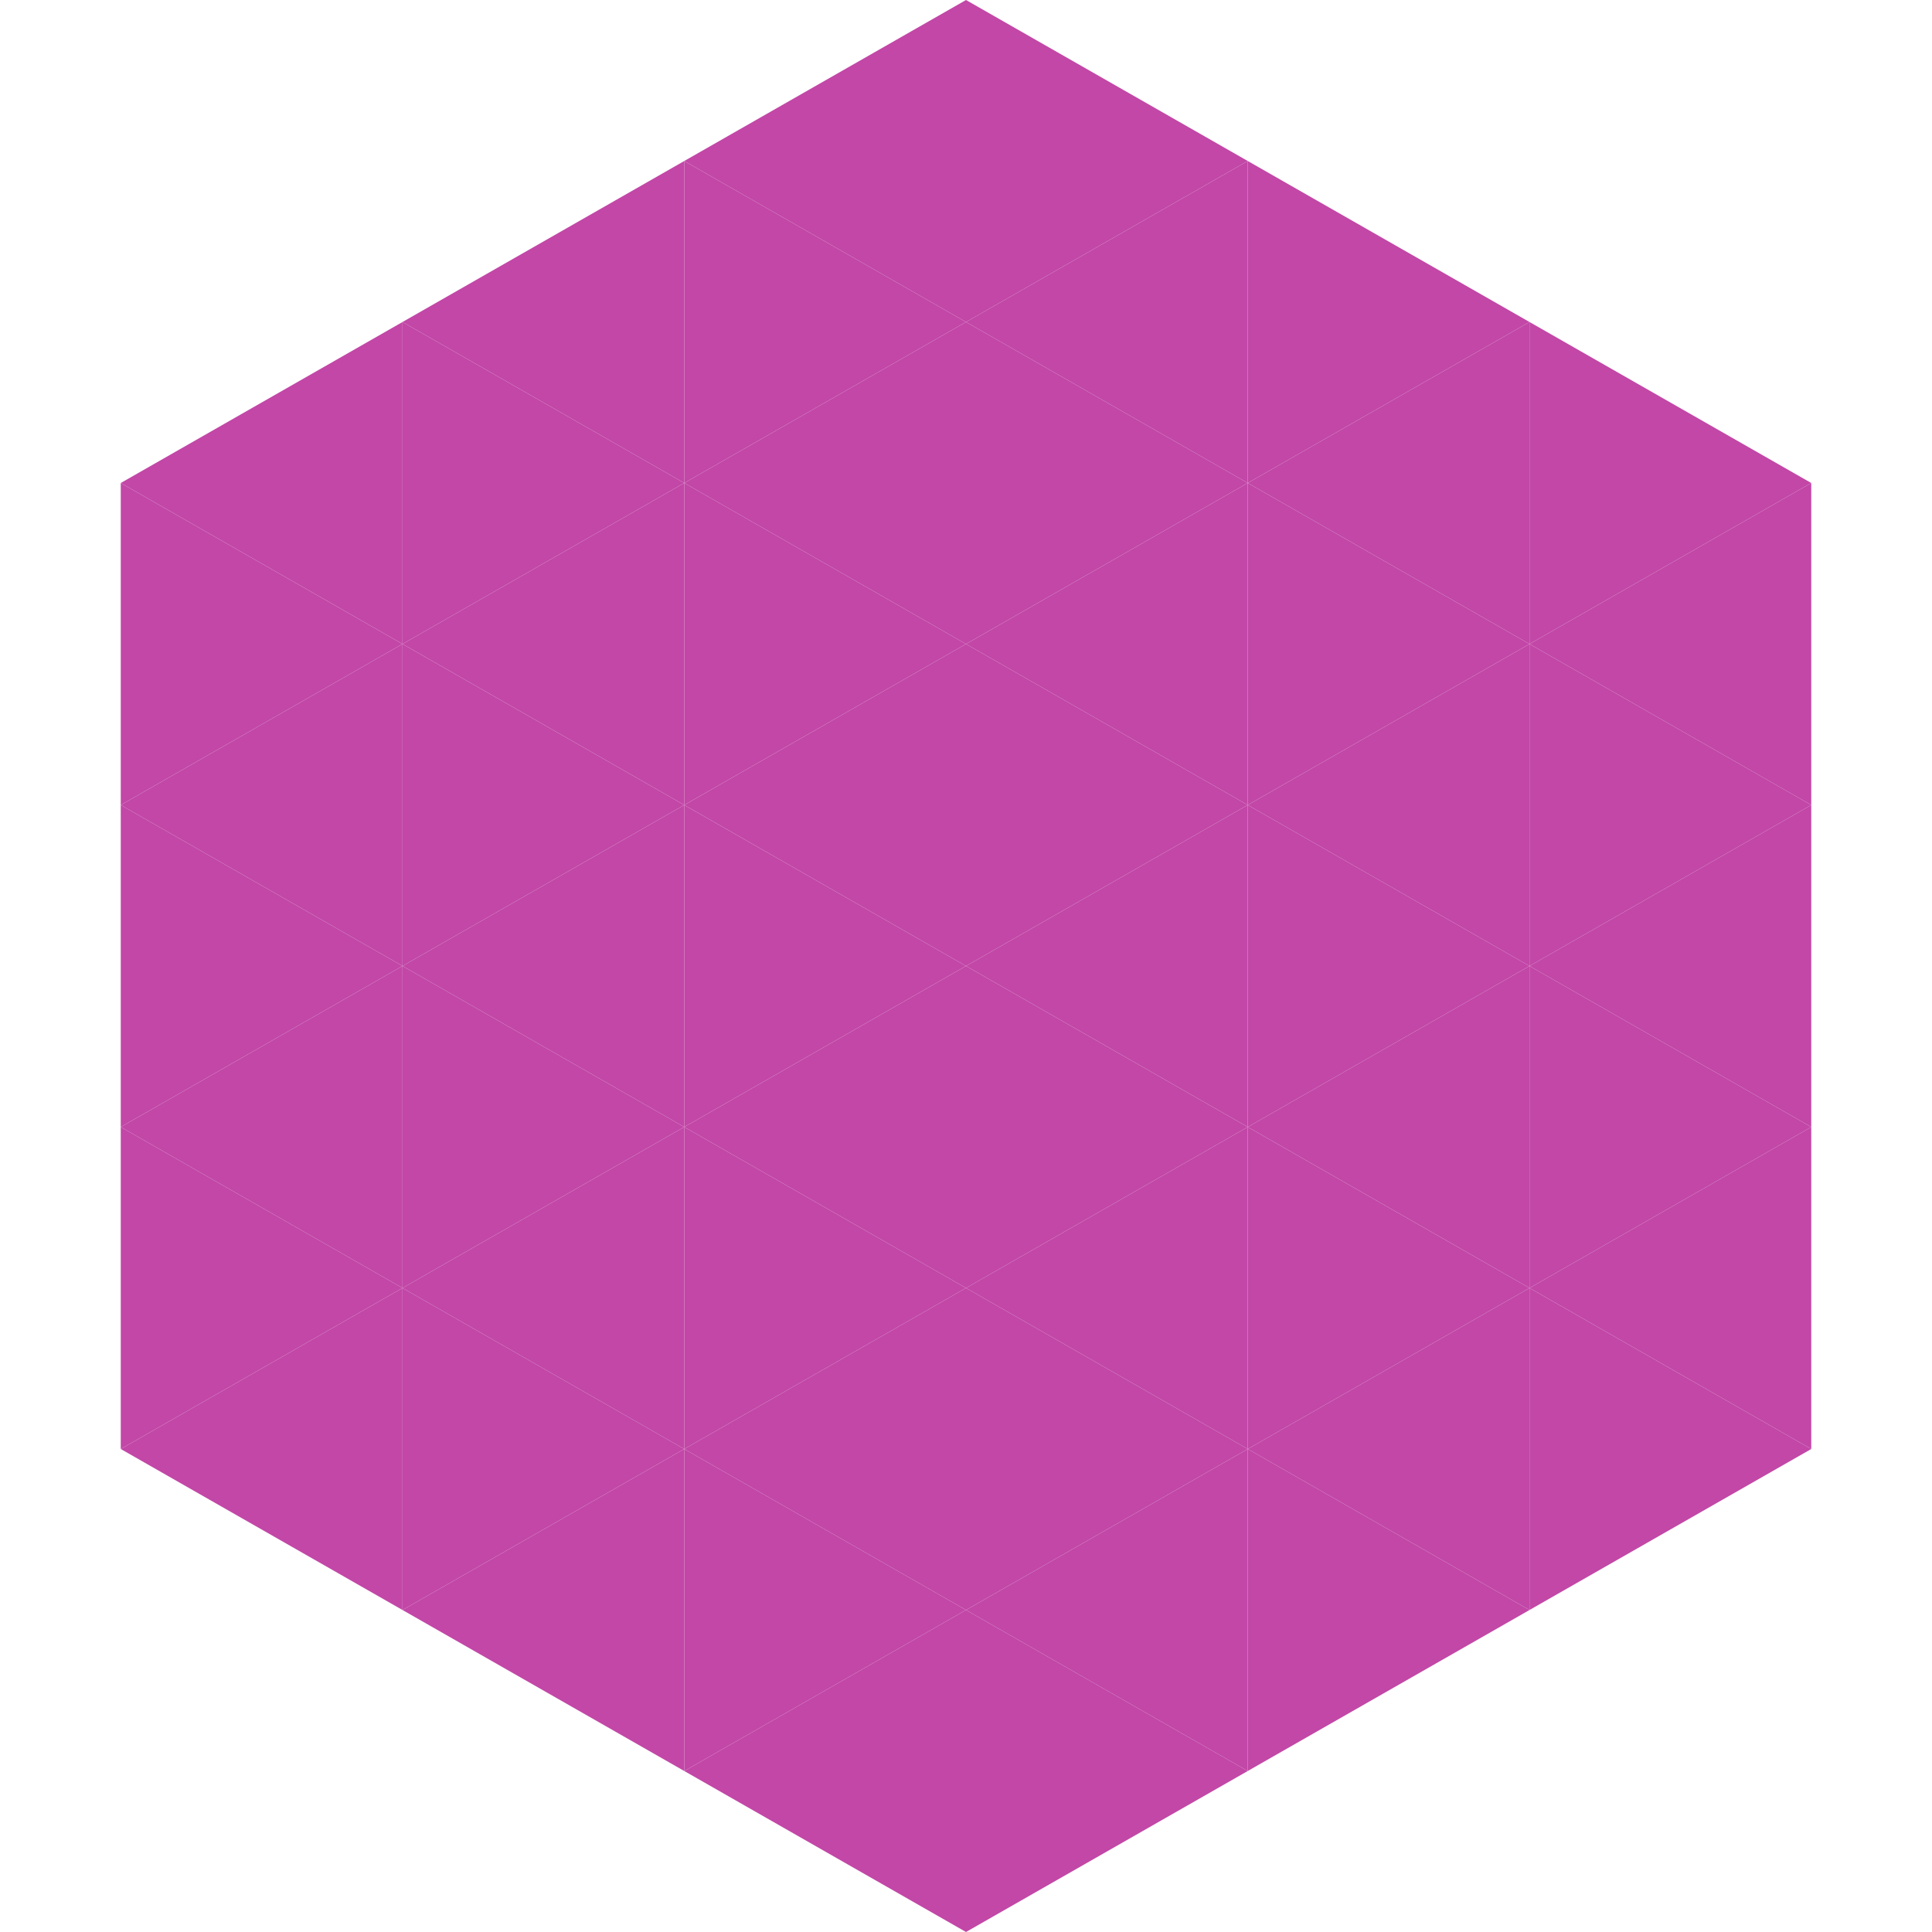 <?xml version="1.0"?>
<!-- Generated by SVGo -->
<svg width="240" height="240"
     xmlns="http://www.w3.org/2000/svg"
     xmlns:xlink="http://www.w3.org/1999/xlink">
<polygon points="50,40 15,60 50,80" style="fill:rgb(194,71,167)" />
<polygon points="190,40 225,60 190,80" style="fill:rgb(194,71,167)" />
<polygon points="15,60 50,80 15,100" style="fill:rgb(194,71,167)" />
<polygon points="225,60 190,80 225,100" style="fill:rgb(194,71,167)" />
<polygon points="50,80 15,100 50,120" style="fill:rgb(194,71,167)" />
<polygon points="190,80 225,100 190,120" style="fill:rgb(194,71,167)" />
<polygon points="15,100 50,120 15,140" style="fill:rgb(194,71,167)" />
<polygon points="225,100 190,120 225,140" style="fill:rgb(194,71,167)" />
<polygon points="50,120 15,140 50,160" style="fill:rgb(194,71,167)" />
<polygon points="190,120 225,140 190,160" style="fill:rgb(194,71,167)" />
<polygon points="15,140 50,160 15,180" style="fill:rgb(194,71,167)" />
<polygon points="225,140 190,160 225,180" style="fill:rgb(194,71,167)" />
<polygon points="50,160 15,180 50,200" style="fill:rgb(194,71,167)" />
<polygon points="190,160 225,180 190,200" style="fill:rgb(194,71,167)" />
<polygon points="15,180 50,200 15,220" style="fill:rgb(255,255,255); fill-opacity:0" />
<polygon points="225,180 190,200 225,220" style="fill:rgb(255,255,255); fill-opacity:0" />
<polygon points="50,0 85,20 50,40" style="fill:rgb(255,255,255); fill-opacity:0" />
<polygon points="190,0 155,20 190,40" style="fill:rgb(255,255,255); fill-opacity:0" />
<polygon points="85,20 50,40 85,60" style="fill:rgb(194,71,167)" />
<polygon points="155,20 190,40 155,60" style="fill:rgb(194,71,167)" />
<polygon points="50,40 85,60 50,80" style="fill:rgb(194,71,167)" />
<polygon points="190,40 155,60 190,80" style="fill:rgb(194,71,167)" />
<polygon points="85,60 50,80 85,100" style="fill:rgb(194,71,167)" />
<polygon points="155,60 190,80 155,100" style="fill:rgb(194,71,167)" />
<polygon points="50,80 85,100 50,120" style="fill:rgb(194,71,167)" />
<polygon points="190,80 155,100 190,120" style="fill:rgb(194,71,167)" />
<polygon points="85,100 50,120 85,140" style="fill:rgb(194,71,167)" />
<polygon points="155,100 190,120 155,140" style="fill:rgb(194,71,167)" />
<polygon points="50,120 85,140 50,160" style="fill:rgb(194,71,167)" />
<polygon points="190,120 155,140 190,160" style="fill:rgb(194,71,167)" />
<polygon points="85,140 50,160 85,180" style="fill:rgb(194,71,167)" />
<polygon points="155,140 190,160 155,180" style="fill:rgb(194,71,167)" />
<polygon points="50,160 85,180 50,200" style="fill:rgb(194,71,167)" />
<polygon points="190,160 155,180 190,200" style="fill:rgb(194,71,167)" />
<polygon points="85,180 50,200 85,220" style="fill:rgb(194,71,167)" />
<polygon points="155,180 190,200 155,220" style="fill:rgb(194,71,167)" />
<polygon points="120,0 85,20 120,40" style="fill:rgb(194,71,167)" />
<polygon points="120,0 155,20 120,40" style="fill:rgb(194,71,167)" />
<polygon points="85,20 120,40 85,60" style="fill:rgb(194,71,167)" />
<polygon points="155,20 120,40 155,60" style="fill:rgb(194,71,167)" />
<polygon points="120,40 85,60 120,80" style="fill:rgb(194,71,167)" />
<polygon points="120,40 155,60 120,80" style="fill:rgb(194,71,167)" />
<polygon points="85,60 120,80 85,100" style="fill:rgb(194,71,167)" />
<polygon points="155,60 120,80 155,100" style="fill:rgb(194,71,167)" />
<polygon points="120,80 85,100 120,120" style="fill:rgb(194,71,167)" />
<polygon points="120,80 155,100 120,120" style="fill:rgb(194,71,167)" />
<polygon points="85,100 120,120 85,140" style="fill:rgb(194,71,167)" />
<polygon points="155,100 120,120 155,140" style="fill:rgb(194,71,167)" />
<polygon points="120,120 85,140 120,160" style="fill:rgb(194,71,167)" />
<polygon points="120,120 155,140 120,160" style="fill:rgb(194,71,167)" />
<polygon points="85,140 120,160 85,180" style="fill:rgb(194,71,167)" />
<polygon points="155,140 120,160 155,180" style="fill:rgb(194,71,167)" />
<polygon points="120,160 85,180 120,200" style="fill:rgb(194,71,167)" />
<polygon points="120,160 155,180 120,200" style="fill:rgb(194,71,167)" />
<polygon points="85,180 120,200 85,220" style="fill:rgb(194,71,167)" />
<polygon points="155,180 120,200 155,220" style="fill:rgb(194,71,167)" />
<polygon points="120,200 85,220 120,240" style="fill:rgb(194,71,167)" />
<polygon points="120,200 155,220 120,240" style="fill:rgb(194,71,167)" />
<polygon points="85,220 120,240 85,260" style="fill:rgb(255,255,255); fill-opacity:0" />
<polygon points="155,220 120,240 155,260" style="fill:rgb(255,255,255); fill-opacity:0" />
</svg>
